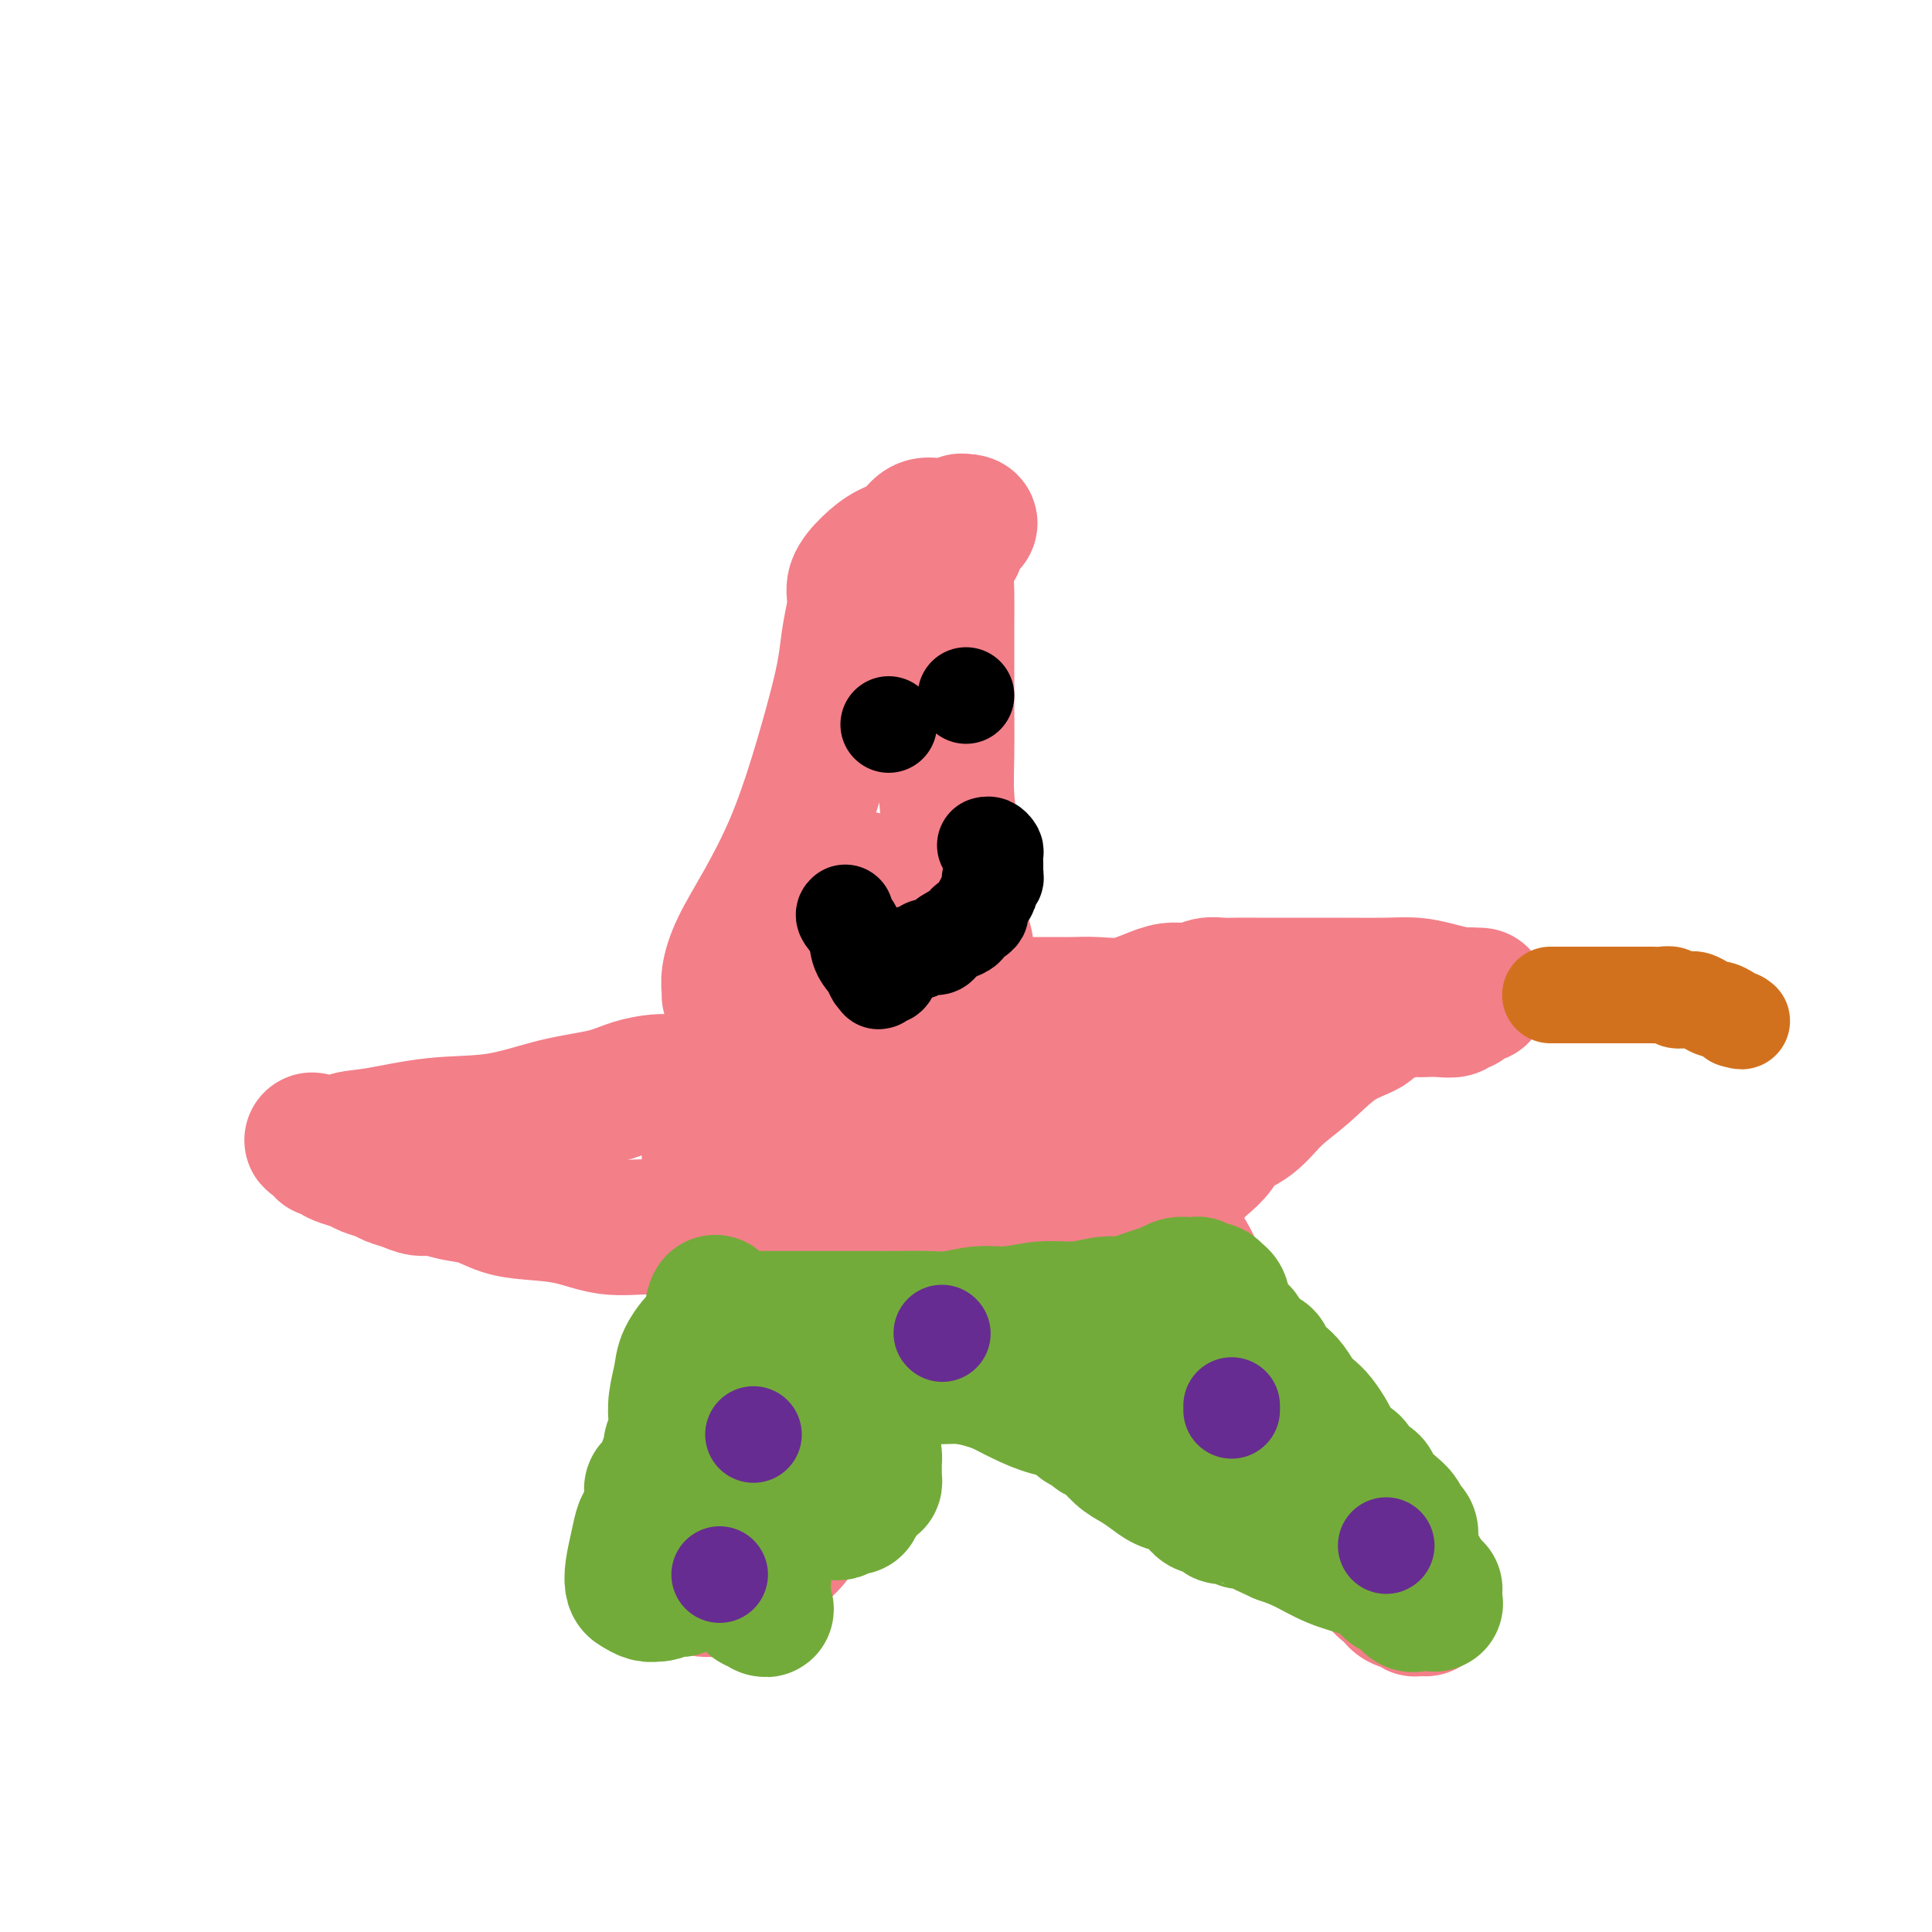 <svg viewBox='0 0 400 400' version='1.1' xmlns='http://www.w3.org/2000/svg' xmlns:xlink='http://www.w3.org/1999/xlink'><g fill='none' stroke='rgb(243,127,137)' stroke-width='28' stroke-linecap='round' stroke-linejoin='round'><path d='M151,206c0.002,-0.015 0.004,-0.030 0,0c-0.004,0.030 -0.015,0.106 0,0c0.015,-0.106 0.057,-0.395 0,-1c-0.057,-0.605 -0.214,-1.526 0,-3c0.214,-1.474 0.799,-3.501 2,-6c1.201,-2.499 3.018,-5.471 5,-9c1.982,-3.529 4.127,-7.614 6,-12c1.873,-4.386 3.473,-9.072 5,-14c1.527,-4.928 2.981,-10.099 4,-14c1.019,-3.901 1.602,-6.532 2,-9c0.398,-2.468 0.612,-4.773 1,-7c0.388,-2.227 0.950,-4.377 1,-6c0.050,-1.623 -0.413,-2.719 0,-4c0.413,-1.281 1.701,-2.746 3,-4c1.299,-1.254 2.609,-2.298 4,-3c1.391,-0.702 2.863,-1.064 4,-2c1.137,-0.936 1.939,-2.446 3,-3c1.061,-0.554 2.379,-0.152 3,0c0.621,0.152 0.544,0.055 1,0c0.456,-0.055 1.447,-0.067 2,0c0.553,0.067 0.670,0.214 1,0c0.330,-0.214 0.872,-0.789 1,-1c0.128,-0.211 -0.158,-0.057 0,0c0.158,0.057 0.759,0.016 1,0c0.241,-0.016 0.120,-0.008 0,0'/><path d='M200,108c1.458,0.065 0.602,0.729 0,1c-0.602,0.271 -0.949,0.150 -1,0c-0.051,-0.150 0.193,-0.330 0,0c-0.193,0.330 -0.822,1.171 -1,2c-0.178,0.829 0.096,1.646 0,2c-0.096,0.354 -0.562,0.244 -1,1c-0.438,0.756 -0.850,2.379 -1,4c-0.150,1.621 -0.040,3.242 0,5c0.040,1.758 0.010,3.654 0,6c-0.010,2.346 0.000,5.143 0,8c-0.000,2.857 -0.012,5.773 0,9c0.012,3.227 0.046,6.764 0,10c-0.046,3.236 -0.171,6.171 0,9c0.171,2.829 0.638,5.551 1,8c0.362,2.449 0.618,4.623 1,7c0.382,2.377 0.891,4.955 1,7c0.109,2.045 -0.182,3.557 0,5c0.182,1.443 0.837,2.818 1,4c0.163,1.182 -0.168,2.172 0,3c0.168,0.828 0.833,1.493 1,2c0.167,0.507 -0.165,0.857 0,1c0.165,0.143 0.828,0.081 1,0c0.172,-0.081 -0.146,-0.180 0,0c0.146,0.180 0.757,0.641 1,1c0.243,0.359 0.118,0.618 0,1c-0.118,0.382 -0.228,0.887 0,1c0.228,0.113 0.793,-0.166 1,0c0.207,0.166 0.056,0.775 0,1c-0.056,0.225 -0.016,0.064 0,0c0.016,-0.064 0.008,-0.032 0,0'/><path d='M204,206c0.619,1.314 0.166,1.097 0,1c-0.166,-0.097 -0.047,-0.076 0,0c0.047,0.076 0.020,0.207 0,0c-0.020,-0.207 -0.033,-0.753 0,-1c0.033,-0.247 0.112,-0.195 0,0c-0.112,0.195 -0.414,0.532 -1,0c-0.586,-0.532 -1.457,-1.931 -2,-3c-0.543,-1.069 -0.759,-1.806 -1,-3c-0.241,-1.194 -0.509,-2.846 -1,-4c-0.491,-1.154 -1.207,-1.812 -2,-3c-0.793,-1.188 -1.662,-2.907 -2,-4c-0.338,-1.093 -0.143,-1.561 0,-2c0.143,-0.439 0.234,-0.850 0,-1c-0.234,-0.150 -0.795,-0.040 -1,0c-0.205,0.040 -0.055,0.011 0,0c0.055,-0.011 0.015,-0.004 0,0c-0.015,0.004 -0.004,0.004 0,0c0.004,-0.004 0.001,-0.011 0,0c-0.001,0.011 -0.000,0.041 0,0c0.000,-0.041 0.000,-0.152 0,0c-0.000,0.152 -0.000,0.566 0,1c0.000,0.434 0.000,0.886 0,1c-0.000,0.114 -0.000,-0.110 0,0c0.000,0.110 0.000,0.555 0,1'/><path d='M194,189c-0.187,0.470 -0.153,0.143 0,0c0.153,-0.143 0.425,-0.104 0,0c-0.425,0.104 -1.548,0.273 -2,0c-0.452,-0.273 -0.235,-0.988 -1,-2c-0.765,-1.012 -2.512,-2.320 -4,-3c-1.488,-0.680 -2.716,-0.732 -4,-1c-1.284,-0.268 -2.625,-0.752 -4,-1c-1.375,-0.248 -2.785,-0.262 -4,0c-1.215,0.262 -2.234,0.799 -3,1c-0.766,0.201 -1.277,0.067 -2,1c-0.723,0.933 -1.658,2.932 -2,4c-0.342,1.068 -0.092,1.204 0,2c0.092,0.796 0.024,2.252 0,3c-0.024,0.748 -0.006,0.789 0,1c0.006,0.211 -0.002,0.592 0,1c0.002,0.408 0.014,0.841 0,1c-0.014,0.159 -0.053,0.042 0,0c0.053,-0.042 0.197,-0.011 0,0c-0.197,0.011 -0.737,0.002 -1,0c-0.263,-0.002 -0.251,0.003 0,0c0.251,-0.003 0.739,-0.016 1,0c0.261,0.016 0.295,0.060 1,0c0.705,-0.060 2.083,-0.222 3,0c0.917,0.222 1.374,0.830 2,1c0.626,0.170 1.422,-0.097 2,0c0.578,0.097 0.939,0.559 1,1c0.061,0.441 -0.180,0.860 0,1c0.180,0.140 0.779,-0.001 1,0c0.221,0.001 0.063,0.143 0,0c-0.063,-0.143 -0.032,-0.572 0,-1'/><path d='M178,198c1.556,0.083 0.444,-0.711 0,-1c-0.444,-0.289 -0.222,-0.075 0,0c0.222,0.075 0.444,0.009 1,0c0.556,-0.009 1.446,0.039 2,0c0.554,-0.039 0.774,-0.165 1,0c0.226,0.165 0.460,0.622 1,1c0.540,0.378 1.385,0.676 2,1c0.615,0.324 1.000,0.675 1,1c0.000,0.325 -0.385,0.626 0,1c0.385,0.374 1.538,0.821 2,1c0.462,0.179 0.231,0.089 0,0'/><path d='M214,208c0.384,-0.000 0.768,-0.001 1,0c0.232,0.001 0.310,0.002 1,0c0.690,-0.002 1.990,-0.007 3,0c1.010,0.007 1.728,0.026 3,0c1.272,-0.026 3.096,-0.097 5,0c1.904,0.097 3.888,0.362 6,0c2.112,-0.362 4.351,-1.351 6,-2c1.649,-0.649 2.709,-0.959 4,-1c1.291,-0.041 2.813,0.185 4,0c1.187,-0.185 2.040,-0.782 3,-1c0.960,-0.218 2.028,-0.059 3,0c0.972,0.059 1.849,0.016 3,0c1.151,-0.016 2.577,-0.004 4,0c1.423,0.004 2.844,0.001 4,0c1.156,-0.001 2.048,-0.001 3,0c0.952,0.001 1.966,0.003 4,0c2.034,-0.003 5.089,-0.012 8,0c2.911,0.012 5.677,0.044 8,0c2.323,-0.044 4.202,-0.166 6,0c1.798,0.166 3.514,0.619 5,1c1.486,0.381 2.743,0.691 4,1'/><path d='M302,206c8.275,0.266 2.962,-0.069 1,0c-1.962,0.069 -0.573,0.540 0,1c0.573,0.460 0.329,0.908 0,1c-0.329,0.092 -0.744,-0.171 -1,0c-0.256,0.171 -0.352,0.777 -1,1c-0.648,0.223 -1.849,0.063 -3,0c-1.151,-0.063 -2.252,-0.029 -3,0c-0.748,0.029 -1.142,0.052 -2,0c-0.858,-0.052 -2.180,-0.179 -3,0c-0.820,0.179 -1.137,0.666 -2,1c-0.863,0.334 -2.271,0.517 -3,1c-0.729,0.483 -0.780,1.266 -2,2c-1.220,0.734 -3.609,1.417 -6,3c-2.391,1.583 -4.786,4.065 -7,6c-2.214,1.935 -4.249,3.323 -6,5c-1.751,1.677 -3.217,3.641 -5,5c-1.783,1.359 -3.882,2.111 -5,3c-1.118,0.889 -1.255,1.916 -2,3c-0.745,1.084 -2.099,2.227 -3,3c-0.901,0.773 -1.351,1.177 -2,2c-0.649,0.823 -1.498,2.066 -2,3c-0.502,0.934 -0.657,1.560 -1,2c-0.343,0.440 -0.876,0.695 -1,1c-0.124,0.305 0.159,0.660 0,1c-0.159,0.340 -0.760,0.666 -1,1c-0.240,0.334 -0.121,0.678 0,1c0.121,0.322 0.242,0.622 0,1c-0.242,0.378 -0.848,0.833 -1,1c-0.152,0.167 0.152,0.045 0,0c-0.152,-0.045 -0.758,-0.013 -1,0c-0.242,0.013 -0.121,0.006 0,0'/><path d='M240,254c-2.166,2.697 -0.580,-0.061 0,-1c0.580,-0.939 0.155,-0.059 0,0c-0.155,0.059 -0.042,-0.702 0,-1c0.042,-0.298 0.011,-0.132 0,0c-0.011,0.132 -0.003,0.232 0,0c0.003,-0.232 0.001,-0.795 0,-1c-0.001,-0.205 -0.000,-0.051 0,0c0.000,0.051 0.000,-0.002 0,0c-0.000,0.002 -0.001,0.057 0,0c0.001,-0.057 0.005,-0.226 0,0c-0.005,0.226 -0.017,0.848 0,1c0.017,0.152 0.064,-0.167 0,0c-0.064,0.167 -0.239,0.821 0,1c0.239,0.179 0.893,-0.115 1,0c0.107,0.115 -0.335,0.640 0,1c0.335,0.360 1.445,0.556 2,1c0.555,0.444 0.556,1.136 1,2c0.444,0.864 1.333,1.899 2,3c0.667,1.101 1.113,2.268 2,4c0.887,1.732 2.216,4.031 3,6c0.784,1.969 1.025,3.610 2,6c0.975,2.390 2.686,5.528 4,8c1.314,2.472 2.233,4.278 3,6c0.767,1.722 1.384,3.361 2,5'/><path d='M262,295c4.036,7.640 3.128,4.739 4,5c0.872,0.261 3.526,3.683 6,7c2.474,3.317 4.767,6.527 7,9c2.233,2.473 4.406,4.207 6,6c1.594,1.793 2.610,3.643 4,5c1.390,1.357 3.153,2.220 4,3c0.847,0.780 0.778,1.477 1,2c0.222,0.523 0.735,0.872 1,1c0.265,0.128 0.282,0.035 0,0c-0.282,-0.035 -0.863,-0.013 -1,0c-0.137,0.013 0.172,0.018 0,0c-0.172,-0.018 -0.823,-0.059 -1,0c-0.177,0.059 0.121,0.218 0,0c-0.121,-0.218 -0.661,-0.813 -1,-1c-0.339,-0.187 -0.475,0.035 -1,0c-0.525,-0.035 -1.437,-0.325 -2,-1c-0.563,-0.675 -0.776,-1.734 -1,-2c-0.224,-0.266 -0.458,0.262 -1,0c-0.542,-0.262 -1.391,-1.315 -2,-2c-0.609,-0.685 -0.979,-1.003 -2,-2c-1.021,-0.997 -2.692,-2.672 -4,-4c-1.308,-1.328 -2.251,-2.309 -4,-3c-1.749,-0.691 -4.304,-1.090 -6,-2c-1.696,-0.910 -2.532,-2.329 -4,-3c-1.468,-0.671 -3.569,-0.592 -5,-1c-1.431,-0.408 -2.193,-1.302 -5,-3c-2.807,-1.698 -7.659,-4.199 -11,-6c-3.341,-1.801 -5.170,-2.900 -7,-4'/><path d='M237,299c-7.050,-3.595 -5.674,-3.083 -7,-4c-1.326,-0.917 -5.353,-3.261 -8,-5c-2.647,-1.739 -3.914,-2.871 -5,-4c-1.086,-1.129 -1.990,-2.254 -3,-3c-1.010,-0.746 -2.126,-1.113 -3,-2c-0.874,-0.887 -1.505,-2.293 -2,-3c-0.495,-0.707 -0.854,-0.714 -1,-1c-0.146,-0.286 -0.081,-0.852 0,-1c0.081,-0.148 0.177,0.123 0,0c-0.177,-0.123 -0.627,-0.641 -1,-1c-0.373,-0.359 -0.668,-0.561 -1,-1c-0.332,-0.439 -0.701,-1.115 -1,-2c-0.299,-0.885 -0.529,-1.978 -1,-3c-0.471,-1.022 -1.184,-1.973 -2,-3c-0.816,-1.027 -1.735,-2.131 -2,-3c-0.265,-0.869 0.126,-1.503 0,-2c-0.126,-0.497 -0.767,-0.859 -1,-1c-0.233,-0.141 -0.059,-0.063 0,0c0.059,0.063 0.002,0.111 0,0c-0.002,-0.111 0.052,-0.382 0,0c-0.052,0.382 -0.210,1.415 0,2c0.210,0.585 0.788,0.722 1,1c0.212,0.278 0.057,0.697 0,1c-0.057,0.303 -0.015,0.490 0,1c0.015,0.510 0.002,1.343 0,2c-0.002,0.657 0.008,1.137 0,2c-0.008,0.863 -0.033,2.108 0,3c0.033,0.892 0.124,1.433 0,2c-0.124,0.567 -0.464,1.162 -1,2c-0.536,0.838 -1.268,1.919 -2,3'/><path d='M197,279c-0.587,3.322 -1.056,2.128 -2,2c-0.944,-0.128 -2.365,0.811 -4,2c-1.635,1.189 -3.485,2.628 -5,4c-1.515,1.372 -2.695,2.675 -4,4c-1.305,1.325 -2.734,2.671 -4,4c-1.266,1.329 -2.369,2.642 -3,4c-0.631,1.358 -0.790,2.762 -2,5c-1.210,2.238 -3.471,5.311 -5,8c-1.529,2.689 -2.325,4.993 -4,7c-1.675,2.007 -4.228,3.716 -6,5c-1.772,1.284 -2.762,2.144 -4,3c-1.238,0.856 -2.724,1.708 -4,2c-1.276,0.292 -2.342,0.026 -3,0c-0.658,-0.026 -0.908,0.190 -1,0c-0.092,-0.190 -0.025,-0.787 0,-1c0.025,-0.213 0.007,-0.042 0,0c-0.007,0.042 -0.002,-0.044 0,0c0.002,0.044 0.001,0.218 0,0c-0.001,-0.218 -0.000,-0.829 0,-1c0.000,-0.171 0.001,0.099 0,0c-0.001,-0.099 -0.003,-0.566 0,-1c0.003,-0.434 0.012,-0.836 0,-1c-0.012,-0.164 -0.044,-0.090 0,0c0.044,0.090 0.166,0.195 0,0c-0.166,-0.195 -0.619,-0.689 -1,-1c-0.381,-0.311 -0.691,-0.439 -1,-1c-0.309,-0.561 -0.619,-1.557 -1,-2c-0.381,-0.443 -0.834,-0.335 -1,-1c-0.166,-0.665 -0.045,-2.102 0,-3c0.045,-0.898 0.013,-1.257 0,-2c-0.013,-0.743 -0.006,-1.872 0,-3'/><path d='M142,312c-0.761,-3.349 -0.164,-3.220 0,-4c0.164,-0.780 -0.104,-2.468 1,-5c1.104,-2.532 3.581,-5.908 6,-9c2.419,-3.092 4.780,-5.900 7,-8c2.220,-2.100 4.297,-3.493 6,-5c1.703,-1.507 3.031,-3.128 4,-4c0.969,-0.872 1.580,-0.993 2,-1c0.420,-0.007 0.648,0.101 1,0c0.352,-0.101 0.826,-0.412 1,-1c0.174,-0.588 0.047,-1.453 0,-2c-0.047,-0.547 -0.013,-0.774 0,-1c0.013,-0.226 0.007,-0.449 0,-1c-0.007,-0.551 -0.013,-1.431 0,-2c0.013,-0.569 0.046,-0.829 0,-1c-0.046,-0.171 -0.171,-0.255 0,-1c0.171,-0.745 0.638,-2.150 1,-3c0.362,-0.850 0.619,-1.143 1,-2c0.381,-0.857 0.887,-2.278 1,-3c0.113,-0.722 -0.166,-0.743 0,-1c0.166,-0.257 0.777,-0.748 1,-1c0.223,-0.252 0.060,-0.264 0,0c-0.060,0.264 -0.015,0.803 0,1c0.015,0.197 0.000,0.053 0,0c-0.000,-0.053 0.014,-0.014 0,0c-0.014,0.014 -0.055,0.004 0,0c0.055,-0.004 0.205,-0.001 0,0c-0.205,0.001 -0.766,0.000 -1,0c-0.234,-0.000 -0.140,-0.000 0,0c0.140,0.000 0.326,0.000 0,0c-0.326,-0.000 -1.163,-0.000 -2,0'/><path d='M171,258c-0.057,-2.724 -1.200,-0.534 -2,0c-0.800,0.534 -1.259,-0.590 -2,-1c-0.741,-0.410 -1.765,-0.108 -3,0c-1.235,0.108 -2.680,0.023 -4,0c-1.320,-0.023 -2.513,0.018 -4,0c-1.487,-0.018 -3.266,-0.094 -5,0c-1.734,0.094 -3.423,0.358 -5,0c-1.577,-0.358 -3.043,-1.339 -5,-2c-1.957,-0.661 -4.406,-1.002 -7,-1c-2.594,0.002 -5.333,0.348 -8,0c-2.667,-0.348 -5.262,-1.388 -8,-2c-2.738,-0.612 -5.618,-0.795 -8,-1c-2.382,-0.205 -4.265,-0.432 -6,-1c-1.735,-0.568 -3.321,-1.476 -5,-2c-1.679,-0.524 -3.451,-0.665 -5,-1c-1.549,-0.335 -2.875,-0.863 -4,-1c-1.125,-0.137 -2.049,0.118 -3,0c-0.951,-0.118 -1.930,-0.609 -3,-1c-1.070,-0.391 -2.229,-0.682 -3,-1c-0.771,-0.318 -1.152,-0.662 -2,-1c-0.848,-0.338 -2.163,-0.669 -3,-1c-0.837,-0.331 -1.195,-0.663 -2,-1c-0.805,-0.337 -2.058,-0.678 -3,-1c-0.942,-0.322 -1.573,-0.626 -2,-1c-0.427,-0.374 -0.650,-0.818 -1,-1c-0.350,-0.182 -0.826,-0.101 -1,0c-0.174,0.101 -0.047,0.223 0,0c0.047,-0.223 0.013,-0.792 0,-1c-0.013,-0.208 -0.003,-0.056 0,0c0.003,0.056 0.001,0.016 0,0c-0.001,-0.016 -0.000,-0.008 0,0'/><path d='M67,237c-5.396,-1.958 -0.384,-0.354 2,0c2.384,0.354 2.142,-0.542 3,-1c0.858,-0.458 2.815,-0.479 6,-1c3.185,-0.521 7.596,-1.544 12,-2c4.404,-0.456 8.800,-0.347 13,-1c4.200,-0.653 8.202,-2.070 12,-3c3.798,-0.930 7.392,-1.374 10,-2c2.608,-0.626 4.232,-1.436 6,-2c1.768,-0.564 3.681,-0.883 5,-1c1.319,-0.117 2.044,-0.031 3,0c0.956,0.031 2.144,0.008 3,0c0.856,-0.008 1.381,-0.002 2,0c0.619,0.002 1.330,0.000 2,0c0.670,-0.000 1.297,0.000 2,0c0.703,-0.000 1.482,-0.002 2,0c0.518,0.002 0.775,0.008 1,0c0.225,-0.008 0.418,-0.031 1,0c0.582,0.031 1.553,0.117 2,0c0.447,-0.117 0.368,-0.437 1,-1c0.632,-0.563 1.973,-1.368 3,-2c1.027,-0.632 1.740,-1.090 2,-2c0.260,-0.910 0.067,-2.272 0,-3c-0.067,-0.728 -0.008,-0.822 0,-1c0.008,-0.178 -0.036,-0.440 0,-1c0.036,-0.560 0.153,-1.420 0,-2c-0.153,-0.580 -0.577,-0.882 -1,-1c-0.423,-0.118 -0.845,-0.054 -1,0c-0.155,0.054 -0.041,0.097 0,0c0.041,-0.097 0.011,-0.334 0,0c-0.011,0.334 -0.003,1.238 0,2c0.003,0.762 0.002,1.381 0,2'/><path d='M158,215c-0.117,1.281 0.589,2.982 1,4c0.411,1.018 0.526,1.351 1,2c0.474,0.649 1.309,1.613 2,3c0.691,1.387 1.240,3.199 2,4c0.760,0.801 1.730,0.593 3,1c1.270,0.407 2.840,1.430 4,2c1.160,0.570 1.909,0.688 3,1c1.091,0.312 2.524,0.817 4,1c1.476,0.183 2.996,0.043 4,0c1.004,-0.043 1.492,0.010 2,0c0.508,-0.010 1.036,-0.083 2,0c0.964,0.083 2.363,0.324 4,0c1.637,-0.324 3.513,-1.211 6,-2c2.487,-0.789 5.584,-1.479 8,-2c2.416,-0.521 4.150,-0.872 6,-1c1.850,-0.128 3.815,-0.034 5,0c1.185,0.034 1.589,0.009 2,0c0.411,-0.009 0.827,-0.003 1,0c0.173,0.003 0.102,0.002 0,0c-0.102,-0.002 -0.234,-0.003 0,0c0.234,0.003 0.836,0.012 1,0c0.164,-0.012 -0.109,-0.044 0,0c0.109,0.044 0.599,0.166 1,0c0.401,-0.166 0.714,-0.619 2,-1c1.286,-0.381 3.546,-0.691 6,-1c2.454,-0.309 5.102,-0.619 8,-1c2.898,-0.381 6.044,-0.834 8,-1c1.956,-0.166 2.720,-0.044 4,0c1.280,0.044 3.075,0.012 4,0c0.925,-0.012 0.978,-0.003 1,0c0.022,0.003 0.011,0.002 0,0'/><path d='M253,224c11.742,-1.481 3.599,-0.685 0,0c-3.599,0.685 -2.652,1.258 -3,2c-0.348,0.742 -1.991,1.652 -3,2c-1.009,0.348 -1.384,0.135 -2,0c-0.616,-0.135 -1.471,-0.191 -2,0c-0.529,0.191 -0.730,0.627 -1,1c-0.270,0.373 -0.608,0.681 -1,1c-0.392,0.319 -0.839,0.649 -1,1c-0.161,0.351 -0.035,0.723 0,1c0.035,0.277 -0.022,0.458 0,1c0.022,0.542 0.123,1.445 0,2c-0.123,0.555 -0.471,0.764 -1,1c-0.529,0.236 -1.239,0.500 -2,1c-0.761,0.500 -1.573,1.237 -2,2c-0.427,0.763 -0.470,1.553 -1,2c-0.530,0.447 -1.546,0.553 -2,1c-0.454,0.447 -0.345,1.237 -1,2c-0.655,0.763 -2.074,1.500 -3,3c-0.926,1.500 -1.358,3.764 -2,6c-0.642,2.236 -1.493,4.445 -2,6c-0.507,1.555 -0.669,2.455 -1,3c-0.331,0.545 -0.831,0.734 -1,1c-0.169,0.266 -0.008,0.607 0,1c0.008,0.393 -0.139,0.836 0,1c0.139,0.164 0.563,0.048 1,0c0.437,-0.048 0.886,-0.027 1,0c0.114,0.027 -0.108,0.060 0,0c0.108,-0.060 0.544,-0.212 1,0c0.456,0.212 0.930,0.788 1,1c0.070,0.212 -0.266,0.061 0,0c0.266,-0.061 1.133,-0.030 2,0'/><path d='M228,266c1.029,0.321 0.600,0.622 1,1c0.400,0.378 1.628,0.832 2,1c0.372,0.168 -0.113,0.049 0,0c0.113,-0.049 0.822,-0.027 1,0c0.178,0.027 -0.176,0.061 0,0c0.176,-0.061 0.883,-0.216 1,0c0.117,0.216 -0.357,0.805 0,1c0.357,0.195 1.546,-0.003 2,0c0.454,0.003 0.174,0.207 0,0c-0.174,-0.207 -0.243,-0.825 0,-1c0.243,-0.175 0.796,0.094 1,0c0.204,-0.094 0.058,-0.549 0,-1c-0.058,-0.451 -0.029,-0.897 0,-1c0.029,-0.103 0.059,0.135 0,0c-0.059,-0.135 -0.208,-0.645 -1,-1c-0.792,-0.355 -2.226,-0.555 -4,-1c-1.774,-0.445 -3.889,-1.135 -6,-2c-2.111,-0.865 -4.219,-1.906 -6,-3c-1.781,-1.094 -3.237,-2.243 -5,-3c-1.763,-0.757 -3.835,-1.124 -5,-2c-1.165,-0.876 -1.424,-2.263 -2,-3c-0.576,-0.737 -1.468,-0.824 -2,-1c-0.532,-0.176 -0.704,-0.443 -1,-1c-0.296,-0.557 -0.717,-1.406 -1,-2c-0.283,-0.594 -0.427,-0.933 -1,-1c-0.573,-0.067 -1.573,0.140 -2,0c-0.427,-0.140 -0.279,-0.625 -1,-1c-0.721,-0.375 -2.309,-0.639 -3,-1c-0.691,-0.361 -0.483,-0.817 -1,-1c-0.517,-0.183 -1.758,-0.091 -3,0'/><path d='M192,243c-6.863,-3.784 -2.021,-1.743 -1,-1c1.021,0.743 -1.780,0.187 -3,0c-1.220,-0.187 -0.860,-0.007 -1,0c-0.140,0.007 -0.781,-0.160 -1,0c-0.219,0.160 -0.018,0.647 0,1c0.018,0.353 -0.149,0.573 0,1c0.149,0.427 0.613,1.063 1,2c0.387,0.937 0.696,2.175 1,3c0.304,0.825 0.603,1.236 1,2c0.397,0.764 0.892,1.879 1,3c0.108,1.121 -0.170,2.248 0,3c0.170,0.752 0.790,1.130 1,2c0.210,0.870 0.011,2.233 0,3c-0.011,0.767 0.167,0.938 0,1c-0.167,0.062 -0.678,0.017 -1,0c-0.322,-0.017 -0.453,-0.004 -1,0c-0.547,0.004 -1.509,0.000 -2,0c-0.491,-0.000 -0.510,0.003 -1,0c-0.490,-0.003 -1.452,-0.012 -2,0c-0.548,0.012 -0.683,0.045 -1,0c-0.317,-0.045 -0.817,-0.167 -1,0c-0.183,0.167 -0.050,0.623 0,1c0.050,0.377 0.016,0.675 0,1c-0.016,0.325 -0.014,0.679 0,1c0.014,0.321 0.041,0.611 0,1c-0.041,0.389 -0.151,0.878 0,1c0.151,0.122 0.563,-0.122 1,0c0.437,0.122 0.901,0.610 1,1c0.099,0.390 -0.166,0.682 0,1c0.166,0.318 0.762,0.662 1,1c0.238,0.338 0.119,0.669 0,1'/><path d='M185,272c0.438,0.902 0.031,-0.344 0,-1c-0.031,-0.656 0.312,-0.724 0,-1c-0.312,-0.276 -1.279,-0.762 -2,-2c-0.721,-1.238 -1.195,-3.229 -2,-5c-0.805,-1.771 -1.940,-3.321 -3,-5c-1.060,-1.679 -2.046,-3.487 -3,-5c-0.954,-1.513 -1.875,-2.731 -3,-4c-1.125,-1.269 -2.455,-2.589 -3,-3c-0.545,-0.411 -0.305,0.086 -1,0c-0.695,-0.086 -2.326,-0.754 -3,-1c-0.674,-0.246 -0.393,-0.069 -1,0c-0.607,0.069 -2.103,0.030 -3,0c-0.897,-0.030 -1.196,-0.052 -2,0c-0.804,0.052 -2.113,0.179 -3,0c-0.887,-0.179 -1.352,-0.665 -2,-1c-0.648,-0.335 -1.480,-0.521 -2,-1c-0.520,-0.479 -0.727,-1.253 -1,-2c-0.273,-0.747 -0.613,-1.468 -1,-2c-0.387,-0.532 -0.822,-0.875 -1,-1c-0.178,-0.125 -0.099,-0.034 0,0c0.099,0.034 0.219,0.009 0,0c-0.219,-0.009 -0.777,-0.004 -1,0c-0.223,0.004 -0.112,0.005 0,0c0.112,-0.005 0.225,-0.016 0,0c-0.225,0.016 -0.787,0.061 -1,0c-0.213,-0.061 -0.077,-0.226 0,0c0.077,0.226 0.095,0.842 0,1c-0.095,0.158 -0.304,-0.143 0,0c0.304,0.143 1.120,0.731 2,1c0.880,0.269 1.823,0.220 3,0c1.177,-0.220 2.589,-0.610 4,-1'/><path d='M156,239c2.495,-0.124 4.234,-0.933 6,-2c1.766,-1.067 3.561,-2.392 6,-4c2.439,-1.608 5.522,-3.499 8,-5c2.478,-1.501 4.353,-2.611 6,-4c1.647,-1.389 3.068,-3.055 4,-4c0.932,-0.945 1.374,-1.167 2,-2c0.626,-0.833 1.435,-2.276 2,-3c0.565,-0.724 0.887,-0.730 1,-1c0.113,-0.270 0.016,-0.804 0,-1c-0.016,-0.196 0.047,-0.052 0,0c-0.047,0.052 -0.205,0.014 0,0c0.205,-0.014 0.773,-0.005 1,0c0.227,0.005 0.114,0.004 0,0c-0.114,-0.004 -0.230,-0.011 0,0c0.230,0.011 0.805,0.039 1,0c0.195,-0.039 0.011,-0.146 0,0c-0.011,0.146 0.152,0.546 0,1c-0.152,0.454 -0.618,0.963 -1,1c-0.382,0.037 -0.680,-0.396 -1,0c-0.320,0.396 -0.660,1.623 -1,2c-0.340,0.377 -0.679,-0.095 -1,0c-0.321,0.095 -0.625,0.756 -1,1c-0.375,0.244 -0.821,0.070 -1,0c-0.179,-0.070 -0.089,-0.035 0,0'/><path d='M236,288c0.000,0.000 0.000,0.000 0,0c0.000,0.000 0.000,0.000 0,0'/></g>
<g fill='none' stroke='rgb(115,171,58)' stroke-width='28' stroke-linecap='round' stroke-linejoin='round'><path d='M155,274c-0.090,-0.423 -0.181,-0.845 0,-1c0.181,-0.155 0.633,-0.041 1,0c0.367,0.041 0.648,0.011 1,0c0.352,-0.011 0.775,-0.003 2,0c1.225,0.003 3.252,0.001 5,0c1.748,-0.001 3.215,-0.001 5,0c1.785,0.001 3.886,0.001 6,0c2.114,-0.001 4.241,-0.004 6,0c1.759,0.004 3.150,0.016 5,0c1.850,-0.016 4.159,-0.061 6,0c1.841,0.061 3.215,0.228 5,0c1.785,-0.228 3.982,-0.850 6,-1c2.018,-0.150 3.856,0.171 6,0c2.144,-0.171 4.594,-0.834 7,-1c2.406,-0.166 4.767,0.166 7,0c2.233,-0.166 4.339,-0.829 6,-1c1.661,-0.171 2.876,0.150 4,0c1.124,-0.150 2.158,-0.772 3,-1c0.842,-0.228 1.494,-0.061 2,0c0.506,0.061 0.867,0.016 1,0c0.133,-0.016 0.038,-0.005 0,0c-0.038,0.005 -0.019,0.002 0,0'/><path d='M239,269c12.992,-0.714 3.473,0.002 0,0c-3.473,-0.002 -0.900,-0.722 0,-1c0.900,-0.278 0.127,-0.113 0,0c-0.127,0.113 0.391,0.174 1,0c0.609,-0.174 1.310,-0.584 2,-1c0.690,-0.416 1.369,-0.840 2,-1c0.631,-0.160 1.216,-0.058 2,0c0.784,0.058 1.769,0.072 2,0c0.231,-0.072 -0.293,-0.230 0,0c0.293,0.230 1.403,0.848 2,1c0.597,0.152 0.682,-0.163 1,0c0.318,0.163 0.870,0.804 1,1c0.130,0.196 -0.161,-0.053 0,0c0.161,0.053 0.775,0.409 1,1c0.225,0.591 0.060,1.416 0,2c-0.060,0.584 -0.017,0.927 0,1c0.017,0.073 0.007,-0.124 0,0c-0.007,0.124 -0.012,0.568 0,1c0.012,0.432 0.041,0.852 0,1c-0.041,0.148 -0.151,0.025 0,0c0.151,-0.025 0.562,0.050 1,0c0.438,-0.050 0.901,-0.223 1,0c0.099,0.223 -0.166,0.844 0,1c0.166,0.156 0.763,-0.151 1,0c0.237,0.151 0.115,0.761 0,1c-0.115,0.239 -0.224,0.105 0,0c0.224,-0.105 0.782,-0.183 1,0c0.218,0.183 0.097,0.626 0,1c-0.097,0.374 -0.171,0.678 0,1c0.171,0.322 0.585,0.661 1,1'/><path d='M258,279c1.190,1.811 0.164,0.340 0,0c-0.164,-0.340 0.533,0.451 1,1c0.467,0.549 0.706,0.857 1,1c0.294,0.143 0.645,0.120 1,0c0.355,-0.120 0.714,-0.338 1,0c0.286,0.338 0.499,1.231 1,2c0.501,0.769 1.289,1.412 2,2c0.711,0.588 1.346,1.120 2,2c0.654,0.880 1.326,2.107 2,3c0.674,0.893 1.349,1.451 2,2c0.651,0.549 1.277,1.087 2,2c0.723,0.913 1.542,2.199 2,3c0.458,0.801 0.555,1.118 1,2c0.445,0.882 1.237,2.330 2,3c0.763,0.670 1.498,0.563 2,1c0.502,0.437 0.771,1.419 1,2c0.229,0.581 0.418,0.760 1,1c0.582,0.240 1.556,0.541 2,1c0.444,0.459 0.357,1.078 1,2c0.643,0.922 2.015,2.149 3,3c0.985,0.851 1.584,1.327 2,2c0.416,0.673 0.648,1.543 1,2c0.352,0.457 0.825,0.502 1,1c0.175,0.498 0.051,1.448 0,2c-0.051,0.552 -0.028,0.707 0,1c0.028,0.293 0.060,0.723 0,1c-0.060,0.277 -0.212,0.400 0,1c0.212,0.600 0.789,1.676 1,2c0.211,0.324 0.057,-0.105 0,0c-0.057,0.105 -0.016,0.744 0,1c0.016,0.256 0.008,0.128 0,0'/><path d='M293,325c0.421,1.731 -0.028,0.559 0,0c0.028,-0.559 0.533,-0.504 1,0c0.467,0.504 0.896,1.456 1,2c0.104,0.544 -0.116,0.681 0,1c0.116,0.319 0.567,0.821 1,1c0.433,0.179 0.848,0.034 1,0c0.152,-0.034 0.041,0.042 0,0c-0.041,-0.042 -0.011,-0.203 0,0c0.011,0.203 0.003,0.771 0,1c-0.003,0.229 -0.001,0.118 0,0c0.001,-0.118 0.000,-0.242 0,0c-0.000,0.242 -0.001,0.849 0,1c0.001,0.151 0.002,-0.156 0,0c-0.002,0.156 -0.007,0.774 0,1c0.007,0.226 0.027,0.061 0,0c-0.027,-0.061 -0.102,-0.016 0,0c0.102,0.016 0.382,0.004 0,0c-0.382,-0.004 -1.425,0.001 -2,0c-0.575,-0.001 -0.682,-0.007 -1,0c-0.318,0.007 -0.848,0.028 -1,0c-0.152,-0.028 0.074,-0.104 0,0c-0.074,0.104 -0.447,0.390 -1,0c-0.553,-0.390 -1.286,-1.454 -2,-2c-0.714,-0.546 -1.407,-0.573 -2,-1c-0.593,-0.427 -1.084,-1.255 -2,-2c-0.916,-0.745 -2.256,-1.406 -4,-2c-1.744,-0.594 -3.893,-1.122 -6,-2c-2.107,-0.878 -4.174,-2.108 -6,-3c-1.826,-0.892 -3.413,-1.446 -5,-2'/><path d='M265,318c-5.684,-2.554 -3.895,-1.937 -4,-2c-0.105,-0.063 -2.103,-0.804 -3,-1c-0.897,-0.196 -0.691,0.154 -1,0c-0.309,-0.154 -1.133,-0.810 -2,-1c-0.867,-0.190 -1.779,0.087 -2,0c-0.221,-0.087 0.247,-0.538 0,-1c-0.247,-0.462 -1.210,-0.935 -2,-1c-0.790,-0.065 -1.408,0.278 -2,0c-0.592,-0.278 -1.159,-1.177 -2,-2c-0.841,-0.823 -1.957,-1.570 -3,-2c-1.043,-0.430 -2.012,-0.542 -3,-1c-0.988,-0.458 -1.995,-1.260 -3,-2c-1.005,-0.740 -2.008,-1.417 -3,-2c-0.992,-0.583 -1.971,-1.073 -3,-2c-1.029,-0.927 -2.107,-2.290 -3,-3c-0.893,-0.710 -1.602,-0.765 -2,-1c-0.398,-0.235 -0.484,-0.648 -1,-1c-0.516,-0.352 -1.462,-0.642 -2,-1c-0.538,-0.358 -0.669,-0.782 -1,-1c-0.331,-0.218 -0.862,-0.229 -1,-1c-0.138,-0.771 0.117,-2.301 0,-3c-0.117,-0.699 -0.605,-0.565 -1,-1c-0.395,-0.435 -0.696,-1.437 -1,-2c-0.304,-0.563 -0.612,-0.687 -1,-1c-0.388,-0.313 -0.857,-0.816 -1,-1c-0.143,-0.184 0.038,-0.050 0,0c-0.038,0.050 -0.297,0.014 0,0c0.297,-0.014 1.148,-0.007 2,0'/><path d='M220,285c-0.232,-1.213 0.687,0.253 2,1c1.313,0.747 3.020,0.775 4,1c0.980,0.225 1.233,0.649 2,1c0.767,0.351 2.048,0.630 3,1c0.952,0.370 1.575,0.830 2,1c0.425,0.170 0.652,0.048 1,0c0.348,-0.048 0.818,-0.024 1,0c0.182,0.024 0.076,0.048 0,0c-0.076,-0.048 -0.121,-0.167 0,0c0.121,0.167 0.410,0.619 1,1c0.590,0.381 1.482,0.691 2,1c0.518,0.309 0.664,0.619 1,1c0.336,0.381 0.863,0.834 1,1c0.137,0.166 -0.117,0.044 0,0c0.117,-0.044 0.606,-0.012 1,0c0.394,0.012 0.694,0.003 1,0c0.306,-0.003 0.617,-0.001 1,0c0.383,0.001 0.838,0.000 1,0c0.162,-0.000 0.030,-0.000 0,0c-0.030,0.000 0.042,-0.000 0,0c-0.042,0.000 -0.197,0.000 0,0c0.197,-0.000 0.747,-0.000 1,0c0.253,0.000 0.210,0.001 0,0c-0.210,-0.001 -0.587,-0.003 -1,0c-0.413,0.003 -0.860,0.013 -2,0c-1.140,-0.013 -2.971,-0.047 -5,0c-2.029,0.047 -4.256,0.176 -6,0c-1.744,-0.176 -3.003,-0.655 -5,-1c-1.997,-0.345 -4.730,-0.554 -7,-1c-2.270,-0.446 -4.077,-1.127 -6,-2c-1.923,-0.873 -3.961,-1.936 -6,-3'/><path d='M207,287c-3.392,-1.238 -5.871,-1.834 -8,-2c-2.129,-0.166 -3.908,0.099 -6,0c-2.092,-0.099 -4.497,-0.563 -6,-1c-1.503,-0.437 -2.105,-0.849 -3,-1c-0.895,-0.151 -2.082,-0.041 -3,0c-0.918,0.041 -1.566,0.012 -2,0c-0.434,-0.012 -0.655,-0.007 -1,0c-0.345,0.007 -0.813,0.016 -1,0c-0.187,-0.016 -0.093,-0.057 0,0c0.093,0.057 0.184,0.212 0,0c-0.184,-0.212 -0.641,-0.789 -1,-1c-0.359,-0.211 -0.618,-0.054 -1,0c-0.382,0.054 -0.887,0.006 -1,0c-0.113,-0.006 0.167,0.032 0,0c-0.167,-0.032 -0.779,-0.133 -1,0c-0.221,0.133 -0.049,0.499 0,1c0.049,0.501 -0.023,1.135 0,2c0.023,0.865 0.142,1.961 0,3c-0.142,1.039 -0.546,2.021 0,3c0.546,0.979 2.041,1.955 3,3c0.959,1.045 1.381,2.160 2,3c0.619,0.840 1.434,1.405 2,2c0.566,0.595 0.884,1.220 1,2c0.116,0.780 0.031,1.714 0,2c-0.031,0.286 -0.007,-0.077 0,0c0.007,0.077 -0.001,0.594 0,1c0.001,0.406 0.011,0.700 0,1c-0.011,0.300 -0.044,0.606 0,1c0.044,0.394 0.166,0.875 0,1c-0.166,0.125 -0.619,-0.107 -1,0c-0.381,0.107 -0.691,0.554 -1,1'/><path d='M179,308c-0.110,1.268 0.115,-0.063 0,0c-0.115,0.063 -0.570,1.520 -1,2c-0.430,0.480 -0.836,-0.016 -1,0c-0.164,0.016 -0.085,0.544 0,1c0.085,0.456 0.176,0.841 0,1c-0.176,0.159 -0.620,0.091 -1,0c-0.380,-0.091 -0.697,-0.206 -1,0c-0.303,0.206 -0.592,0.735 -1,1c-0.408,0.265 -0.935,0.268 -1,0c-0.065,-0.268 0.332,-0.808 0,-1c-0.332,-0.192 -1.394,-0.038 -2,0c-0.606,0.038 -0.758,-0.041 -1,0c-0.242,0.041 -0.576,0.203 -1,0c-0.424,-0.203 -0.939,-0.772 -1,-1c-0.061,-0.228 0.332,-0.114 0,0c-0.332,0.114 -1.388,0.227 -2,0c-0.612,-0.227 -0.779,-0.793 -1,-1c-0.221,-0.207 -0.496,-0.056 -1,0c-0.504,0.056 -1.237,0.018 -2,0c-0.763,-0.018 -1.555,-0.017 -2,0c-0.445,0.017 -0.543,0.050 -1,0c-0.457,-0.050 -1.274,-0.182 -2,0c-0.726,0.182 -1.360,0.680 -2,1c-0.640,0.320 -1.286,0.463 -2,1c-0.714,0.537 -1.498,1.466 -2,2c-0.502,0.534 -0.723,0.671 -1,1c-0.277,0.329 -0.610,0.851 -1,1c-0.390,0.149 -0.836,-0.075 -1,0c-0.164,0.075 -0.047,0.450 0,1c0.047,0.550 0.023,1.275 0,2'/><path d='M148,319c-1.083,1.420 -0.290,0.969 0,1c0.290,0.031 0.077,0.543 0,1c-0.077,0.457 -0.017,0.858 0,1c0.017,0.142 -0.010,0.024 0,0c0.010,-0.024 0.058,0.047 0,0c-0.058,-0.047 -0.222,-0.210 0,0c0.222,0.210 0.828,0.794 1,1c0.172,0.206 -0.091,0.035 0,0c0.091,-0.035 0.536,0.065 1,0c0.464,-0.065 0.947,-0.297 1,-1c0.053,-0.703 -0.324,-1.879 0,-3c0.324,-1.121 1.348,-2.187 2,-4c0.652,-1.813 0.933,-4.374 1,-7c0.067,-2.626 -0.080,-5.317 0,-8c0.080,-2.683 0.385,-5.358 0,-8c-0.385,-2.642 -1.462,-5.250 -2,-7c-0.538,-1.750 -0.536,-2.641 -1,-4c-0.464,-1.359 -1.392,-3.186 -2,-4c-0.608,-0.814 -0.896,-0.614 -1,-1c-0.104,-0.386 -0.025,-1.357 0,-2c0.025,-0.643 -0.002,-0.957 0,-1c0.002,-0.043 0.035,0.185 0,0c-0.035,-0.185 -0.139,-0.782 0,-1c0.139,-0.218 0.522,-0.059 1,0c0.478,0.059 1.052,0.016 1,0c-0.052,-0.016 -0.729,-0.005 -1,0c-0.271,0.005 -0.135,0.002 0,0'/><path d='M149,272c-1.151,-5.246 -1.527,-0.361 -2,2c-0.473,2.361 -1.041,2.196 -2,3c-0.959,0.804 -2.309,2.575 -3,4c-0.691,1.425 -0.725,2.503 -1,4c-0.275,1.497 -0.792,3.412 -1,5c-0.208,1.588 -0.107,2.850 0,4c0.107,1.150 0.221,2.188 0,3c-0.221,0.812 -0.777,1.396 -1,2c-0.223,0.604 -0.113,1.226 0,2c0.113,0.774 0.227,1.700 0,2c-0.227,0.300 -0.797,-0.024 -1,0c-0.203,0.024 -0.041,0.398 0,1c0.041,0.602 -0.041,1.433 0,2c0.041,0.567 0.204,0.870 0,1c-0.204,0.130 -0.776,0.086 -1,0c-0.224,-0.086 -0.098,-0.216 0,0c0.098,0.216 0.170,0.778 0,1c-0.170,0.222 -0.582,0.105 -1,0c-0.418,-0.105 -0.843,-0.198 -1,0c-0.157,0.198 -0.045,0.687 0,1c0.045,0.313 0.023,0.449 0,1c-0.023,0.551 -0.047,1.517 0,2c0.047,0.483 0.167,0.481 0,1c-0.167,0.519 -0.620,1.557 -1,2c-0.380,0.443 -0.688,0.289 -1,1c-0.312,0.711 -0.628,2.285 -1,4c-0.372,1.715 -0.801,3.570 -1,5c-0.199,1.430 -0.167,2.435 0,3c0.167,0.565 0.468,0.691 1,1c0.532,0.309 1.295,0.803 2,1c0.705,0.197 1.353,0.099 2,0'/><path d='M136,330c1.194,0.087 1.677,-0.695 2,-1c0.323,-0.305 0.484,-0.134 1,0c0.516,0.134 1.385,0.232 2,0c0.615,-0.232 0.975,-0.794 1,-1c0.025,-0.206 -0.284,-0.055 0,0c0.284,0.055 1.161,0.015 2,0c0.839,-0.015 1.639,-0.005 2,0c0.361,0.005 0.281,0.005 1,0c0.719,-0.005 2.235,-0.015 3,0c0.765,0.015 0.778,0.057 1,0c0.222,-0.057 0.652,-0.211 1,0c0.348,0.211 0.615,0.789 1,1c0.385,0.211 0.888,0.057 1,0c0.112,-0.057 -0.166,-0.016 0,0c0.166,0.016 0.777,0.008 1,0c0.223,-0.008 0.059,-0.017 0,0c-0.059,0.017 -0.012,0.061 0,0c0.012,-0.061 -0.011,-0.228 0,0c0.011,0.228 0.054,0.849 0,1c-0.054,0.151 -0.207,-0.170 0,0c0.207,0.170 0.772,0.829 1,1c0.228,0.171 0.117,-0.147 0,0c-0.117,0.147 -0.242,0.757 0,1c0.242,0.243 0.849,0.118 1,0c0.151,-0.118 -0.155,-0.227 0,0c0.155,0.227 0.773,0.792 1,1c0.227,0.208 0.065,0.059 0,0c-0.065,-0.059 -0.032,-0.030 0,0'/><path d='M158,333c1.238,0.655 0.332,-0.207 0,-1c-0.332,-0.793 -0.089,-1.518 0,-2c0.089,-0.482 0.025,-0.720 0,-1c-0.025,-0.280 -0.010,-0.600 0,-1c0.010,-0.400 0.017,-0.878 0,-1c-0.017,-0.122 -0.056,0.112 0,0c0.056,-0.112 0.207,-0.568 0,-1c-0.207,-0.432 -0.774,-0.838 -1,-1c-0.226,-0.162 -0.113,-0.081 0,0'/></g>
<g fill='none' stroke='rgb(103,44,145)' stroke-width='20' stroke-linecap='round' stroke-linejoin='round'><path d='M156,297c0.000,0.000 0.000,0.000 0,0c0.000,0.000 0.000,0.000 0,0'/><path d='M255,291c0.000,0.417 0.000,0.833 0,1c0.000,0.167 0.000,0.083 0,0'/><path d='M287,320c0.000,0.000 0.000,0.000 0,0c0.000,0.000 0.000,0.000 0,0'/><path d='M195,276c0.000,0.000 0.100,0.100 0.1,0.1'/><path d='M149,326c0.000,0.000 0.000,0.000 0,0c0.000,0.000 0.000,0.000 0,0'/></g>
<g fill='none' stroke='rgb(0,0,0)' stroke-width='20' stroke-linecap='round' stroke-linejoin='round'><path d='M175,189c-0.211,0.184 -0.422,0.367 0,1c0.422,0.633 1.476,1.714 2,3c0.524,1.286 0.519,2.775 1,4c0.481,1.225 1.448,2.186 2,3c0.552,0.814 0.688,1.482 1,2c0.312,0.518 0.801,0.884 1,1c0.199,0.116 0.109,-0.020 0,0c-0.109,0.020 -0.237,0.196 0,0c0.237,-0.196 0.839,-0.763 1,-1c0.161,-0.237 -0.119,-0.143 0,0c0.119,0.143 0.636,0.336 1,0c0.364,-0.336 0.573,-1.199 1,-2c0.427,-0.801 1.070,-1.538 2,-2c0.930,-0.462 2.147,-0.649 3,-1c0.853,-0.351 1.342,-0.867 2,-1c0.658,-0.133 1.485,0.118 2,0c0.515,-0.118 0.719,-0.605 1,-1c0.281,-0.395 0.641,-0.697 1,-1'/><path d='M196,194c2.490,-1.571 1.715,-0.999 2,-1c0.285,-0.001 1.631,-0.577 2,-1c0.369,-0.423 -0.238,-0.694 0,-1c0.238,-0.306 1.322,-0.648 2,-1c0.678,-0.352 0.951,-0.715 1,-1c0.049,-0.285 -0.127,-0.492 0,-1c0.127,-0.508 0.556,-1.317 1,-2c0.444,-0.683 0.904,-1.240 1,-2c0.096,-0.760 -0.170,-1.724 0,-2c0.170,-0.276 0.778,0.134 1,0c0.222,-0.134 0.059,-0.813 0,-1c-0.059,-0.187 -0.015,0.119 0,0c0.015,-0.119 0.001,-0.663 0,-1c-0.001,-0.337 0.010,-0.469 0,-1c-0.010,-0.531 -0.041,-1.463 0,-2c0.041,-0.537 0.155,-0.680 0,-1c-0.155,-0.320 -0.577,-0.818 -1,-1c-0.423,-0.182 -0.845,-0.049 -1,0c-0.155,0.049 -0.042,0.013 0,0c0.042,-0.013 0.012,-0.004 0,0c-0.012,0.004 -0.006,0.002 0,0'/><path d='M184,150c0.000,0.000 0.000,0.000 0,0c0.000,0.000 0.000,0.000 0,0'/><path d='M200,144c0.000,0.000 0.000,0.000 0,0c0.000,0.000 0.000,0.000 0,0'/></g>
<g fill='none' stroke='rgb(210,113,29)' stroke-width='20' stroke-linecap='round' stroke-linejoin='round'><path d='M321,206c0.312,-0.000 0.625,-0.000 1,0c0.375,0.000 0.813,0.000 1,0c0.187,-0.000 0.122,-0.000 1,0c0.878,0.000 2.700,0.000 4,0c1.300,-0.000 2.077,-0.000 3,0c0.923,0.000 1.990,0.000 3,0c1.010,-0.000 1.962,-0.001 3,0c1.038,0.001 2.161,0.004 3,0c0.839,-0.004 1.394,-0.015 2,0c0.606,0.015 1.262,0.057 2,0c0.738,-0.057 1.559,-0.212 2,0c0.441,0.212 0.502,0.792 1,1c0.498,0.208 1.433,0.046 2,0c0.567,-0.046 0.767,0.025 1,0c0.233,-0.025 0.500,-0.148 1,0c0.500,0.148 1.234,0.565 2,1c0.766,0.435 1.564,0.887 2,1c0.436,0.113 0.509,-0.114 1,0c0.491,0.114 1.402,0.569 2,1c0.598,0.431 0.885,0.837 1,1c0.115,0.163 0.057,0.081 0,0'/><path d='M359,211c2.551,0.774 1.429,0.207 1,0c-0.429,-0.207 -0.167,-0.056 0,0c0.167,0.056 0.237,0.015 0,0c-0.237,-0.015 -0.782,-0.004 -1,0c-0.218,0.004 -0.109,0.002 0,0'/></g>
</svg>